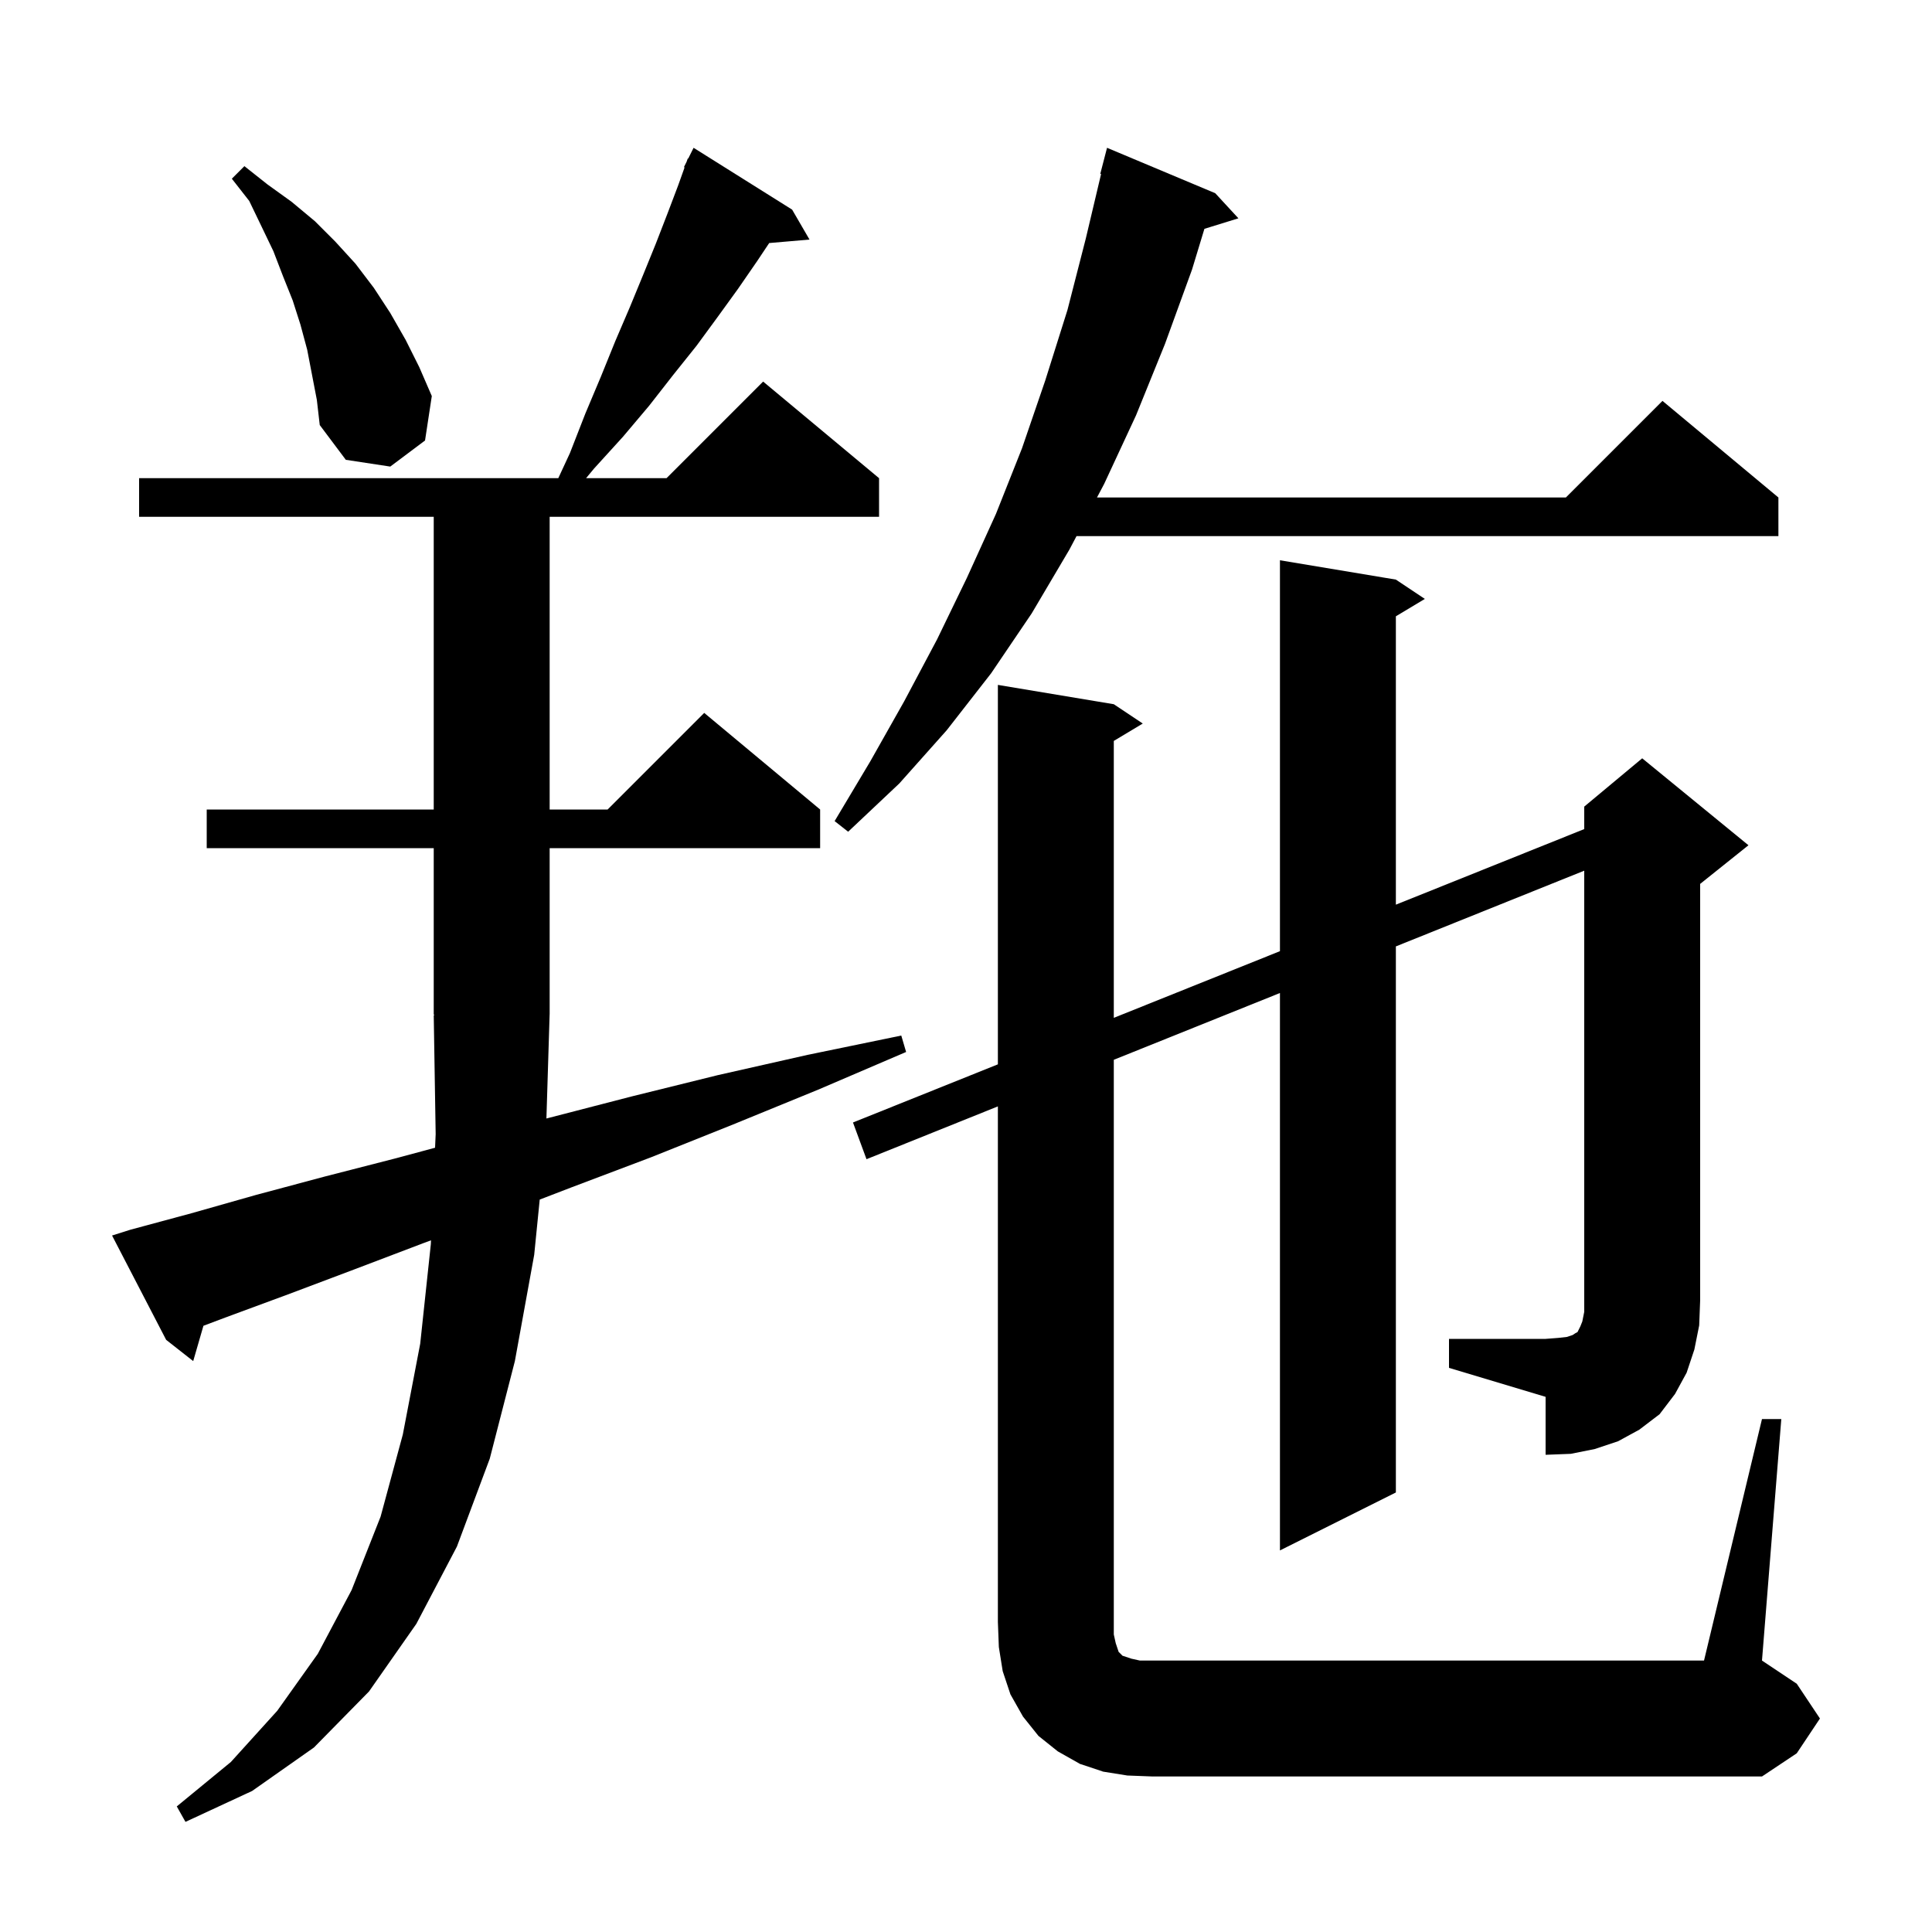 <svg xmlns="http://www.w3.org/2000/svg" xmlns:xlink="http://www.w3.org/1999/xlink" version="1.1" baseProfile="full" viewBox="0 0 200 200" width="200" height="200">
<g fill="black">
<path d="M 56.565 115.787 L 56.9 115.7 L 65.4 113.5 L 74.3 111.3 L 83.6 109.2 L 93.3 107.2 L 93.8 108.9 L 84.7 112.8 L 75.9 116.4 L 67.4 119.8 L 59.2 122.9 L 55.872 124.18 L 55.3 129.9 L 53.3 140.9 L 50.7 151.0 L 47.3 160.1 L 43.1 168.1 L 38.2 175.1 L 32.5 180.9 L 26.1 185.4 L 19.2 188.6 L 18.3 187.0 L 23.9 182.4 L 28.7 177.1 L 32.9 171.2 L 36.4 164.6 L 39.4 157.0 L 41.7 148.5 L 43.5 139.1 L 44.6 128.8 L 44.618 128.399 L 43.8 128.7 L 36.7 131.4 L 29.8 134.0 L 23.3 136.4 L 21.059 137.245 L 20.0 140.9 L 17.2 138.7 L 11.6 127.9 L 13.5 127.3 L 19.8 125.6 L 26.5 123.7 L 33.6 121.8 L 41.0 119.9 L 45.038 118.813 L 45.1 117.4 L 44.9 105.1 L 44.966 105.099 L 44.9 105.0 L 44.9 87.8 L 21.4 87.8 L 21.4 83.8 L 44.9 83.8 L 44.9 53.5 L 14.4 53.5 L 14.4 49.5 L 57.795 49.5 L 59.0 46.9 L 60.6 42.8 L 62.2 39.0 L 63.7 35.3 L 65.2 31.8 L 66.6 28.4 L 67.9 25.2 L 69.1 22.1 L 70.2 19.2 L 70.869 17.327 L 70.8 17.3 L 71.075 16.75 L 71.2 16.4 L 71.24 16.42 L 71.8 15.3 L 82.0 21.7 L 83.8 24.8 L 79.627 25.16 L 78.4 27.0 L 76.4 29.9 L 74.3 32.8 L 72.1 35.8 L 69.7 38.8 L 67.2 42.0 L 64.5 45.2 L 61.5 48.5 L 60.671 49.5 L 69.0 49.5 L 79.0 39.5 L 91.0 49.5 L 91.0 53.5 L 56.9 53.5 L 56.9 83.8 L 62.9 83.8 L 72.9 73.8 L 84.9 83.8 L 84.9 87.8 L 56.9 87.8 L 56.9 105.0 L 56.897 105.005 Z M 150.0 138.6 L 160.0 138.6 L 161.3 138.5 L 162.2 138.4 L 162.8 138.2 L 163.1 138.0 L 163.3 137.9 L 163.6 137.3 L 163.8 136.8 L 164.0 135.8 L 164.0 90.133 L 144.5 97.972 L 144.5 154.5 L 132.5 160.5 L 132.5 102.796 L 115.3 109.709 L 115.3 169.2 L 115.5 170.1 L 115.8 171.0 L 116.2 171.4 L 117.1 171.7 L 118.0 171.9 L 176.4 171.9 L 182.4 146.9 L 184.4 146.9 L 182.4 171.9 L 186.0 174.3 L 188.4 177.9 L 186.0 181.5 L 182.4 183.9 L 119.3 183.9 L 116.7 183.8 L 114.2 183.4 L 111.8 182.6 L 109.5 181.3 L 107.5 179.7 L 105.9 177.7 L 104.6 175.4 L 103.8 173.0 L 103.4 170.5 L 103.3 167.9 L 103.3 114.533 L 89.7 120.0 L 88.3 116.2 L 103.3 110.181 L 103.3 70.9 L 115.3 72.9 L 118.3 74.9 L 115.3 76.7 L 115.3 105.367 L 132.5 98.465 L 132.5 58.0 L 144.5 60.0 L 147.5 62.0 L 144.5 63.8 L 144.5 93.651 L 164.0 85.827 L 164.0 83.5 L 170.0 78.5 L 181.0 87.5 L 176.0 91.5 L 176.0 134.6 L 175.9 137.2 L 175.4 139.7 L 174.6 142.1 L 173.4 144.3 L 171.8 146.4 L 169.7 148.0 L 167.5 149.2 L 165.1 150.0 L 162.6 150.5 L 160.0 150.6 L 160.0 144.6 L 150.0 141.6 Z M 125.8 20.0 L 128.2 22.6 L 124.68 23.688 L 123.4 27.9 L 120.6 35.6 L 117.6 43.0 L 114.3 50.1 L 113.559 51.5 L 162.1 51.5 L 172.1 41.5 L 184.1 51.5 L 184.1 55.5 L 111.441 55.5 L 110.7 56.9 L 106.8 63.5 L 102.6 69.7 L 98.0 75.6 L 93.1 81.1 L 87.8 86.1 L 86.4 85.0 L 90.1 78.8 L 93.6 72.6 L 97.0 66.2 L 100.1 59.8 L 103.1 53.2 L 105.8 46.4 L 108.2 39.4 L 110.5 32.1 L 112.4 24.7 L 113.984 18.014 L 113.9 18.0 L 114.6 15.3 Z M 31.8 36.2 L 31.1 33.6 L 30.3 31.1 L 29.3 28.6 L 28.3 26.0 L 27.1 23.5 L 25.8 20.8 L 24.0 18.5 L 25.3 17.2 L 27.7 19.1 L 30.2 20.9 L 32.6 22.9 L 34.7 25.0 L 36.8 27.3 L 38.7 29.8 L 40.4 32.4 L 42.0 35.2 L 43.4 38.0 L 44.7 41.0 L 44.0 45.6 L 40.4 48.3 L 35.8 47.6 L 33.1 44.0 L 32.8 41.4 Z " />
</g>
</svg>
